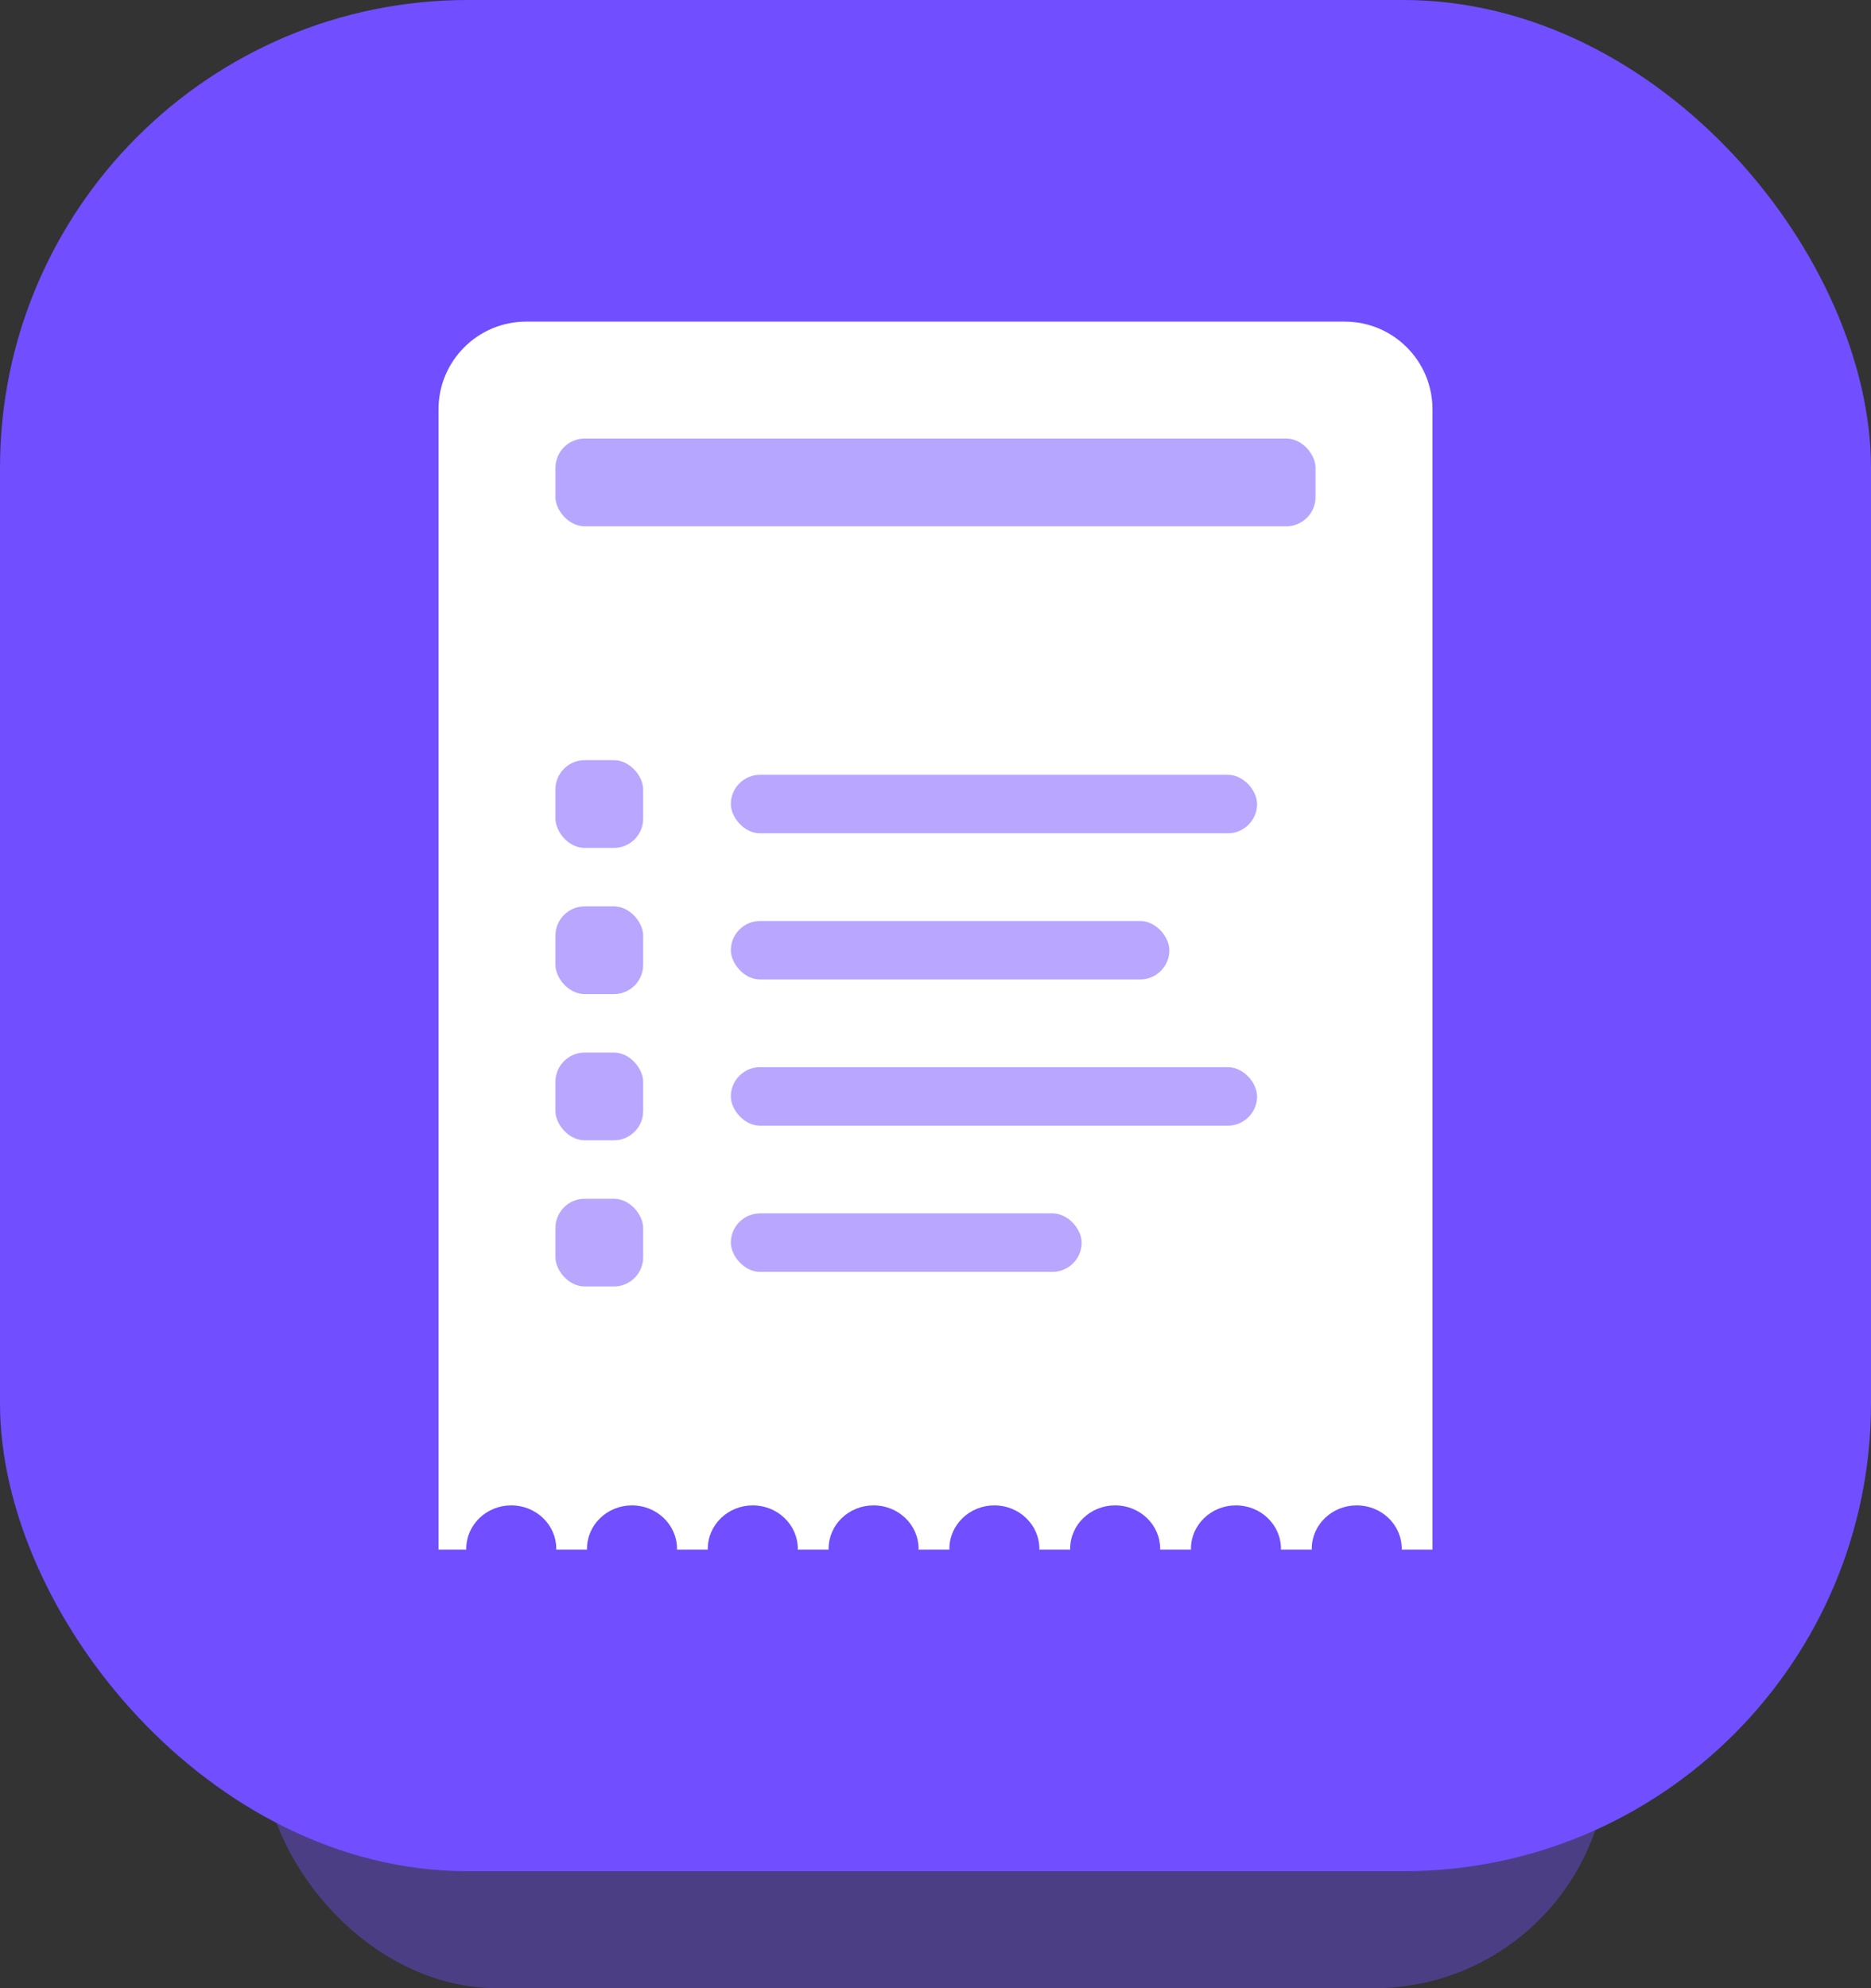 <svg width="64" height="68" viewBox="0 0 64 68" fill="none" xmlns="http://www.w3.org/2000/svg">
<rect x="0" y="0" width="64" height="68" fill="#333333" stroke="none"/>
<g opacity="0.4">
<rect x="9" y="22" width="46" height="46" rx="8" fill="#714EFF"/>
</g>
<rect width="64" height="64" rx="16" fill="#714EFF"/>
<path d="M15 53V14C15 12.343 16.343 11 18 11L46 11C47.657 11 49 12.343 49 14V53H47.947C47.947 52.99 47.949 52.981 47.949 52.972C47.949 52.153 47.261 51.487 46.41 51.487C45.558 51.487 44.87 52.151 44.87 52.972C44.87 52.981 44.874 52.99 44.874 53H43.815C43.815 52.99 43.817 52.981 43.817 52.972C43.817 52.153 43.129 51.487 42.278 51.487C41.427 51.487 40.738 52.151 40.738 52.972C40.738 52.981 40.742 52.99 40.742 53H39.683C39.683 52.99 39.685 52.981 39.685 52.972C39.685 52.153 38.997 51.487 38.146 51.487C37.295 51.487 36.606 52.151 36.606 52.972C36.606 52.981 36.608 52.99 36.608 53H35.549C35.551 52.99 35.553 52.981 35.553 52.972C35.553 52.153 34.863 51.487 34.014 51.487C33.165 51.487 32.475 52.151 32.475 52.972C32.475 52.981 32.477 52.99 32.477 53H31.418L31.418 53C31.419 52.99 31.422 52.981 31.422 52.972C31.422 52.153 30.733 51.487 29.882 51.487C29.031 51.487 28.343 52.151 28.343 52.972C28.343 52.981 28.345 52.99 28.345 53H27.286C27.288 52.99 27.29 52.981 27.29 52.972C27.29 52.153 26.599 51.487 25.75 51.487C24.901 51.487 24.211 52.151 24.211 52.972C24.211 52.981 24.213 52.99 24.213 53H23.154C23.156 52.99 23.158 52.981 23.158 52.972C23.158 52.153 22.468 51.487 21.618 51.487C20.769 51.487 20.079 52.151 20.079 52.972C20.079 52.981 20.083 52.99 20.083 53H19.024C19.026 52.99 19.028 52.981 19.028 52.972C19.028 52.153 18.34 51.487 17.488 51.487C16.637 51.487 15.949 52.151 15.949 52.972C15.949 52.981 15.953 52.99 15.953 53H15Z" fill="white"/>
<rect opacity="0.5" x="19" y="15" width="26" height="3" rx="1" fill="#714EFF"/>
<g opacity="0.5">
<rect x="19" y="26" width="3" height="3" rx="1" fill="#714EFF"/>
<rect x="25" y="26.5" width="18" height="2" rx="1" fill="#714EFF"/>
<rect x="19" y="31" width="3" height="3" rx="1" fill="#714EFF"/>
<rect x="25" y="31.5" width="15" height="2" rx="1" fill="#714EFF"/>
<rect x="19" y="36" width="3" height="3" rx="1" fill="#714EFF"/>
<rect x="25" y="36.5" width="18" height="2" rx="1" fill="#714EFF"/>
<rect x="19" y="41" width="3" height="3" rx="1" fill="#714EFF"/>
<rect x="25" y="41.5" width="12" height="2" rx="1" fill="#714EFF"/>
</g>
</svg>
